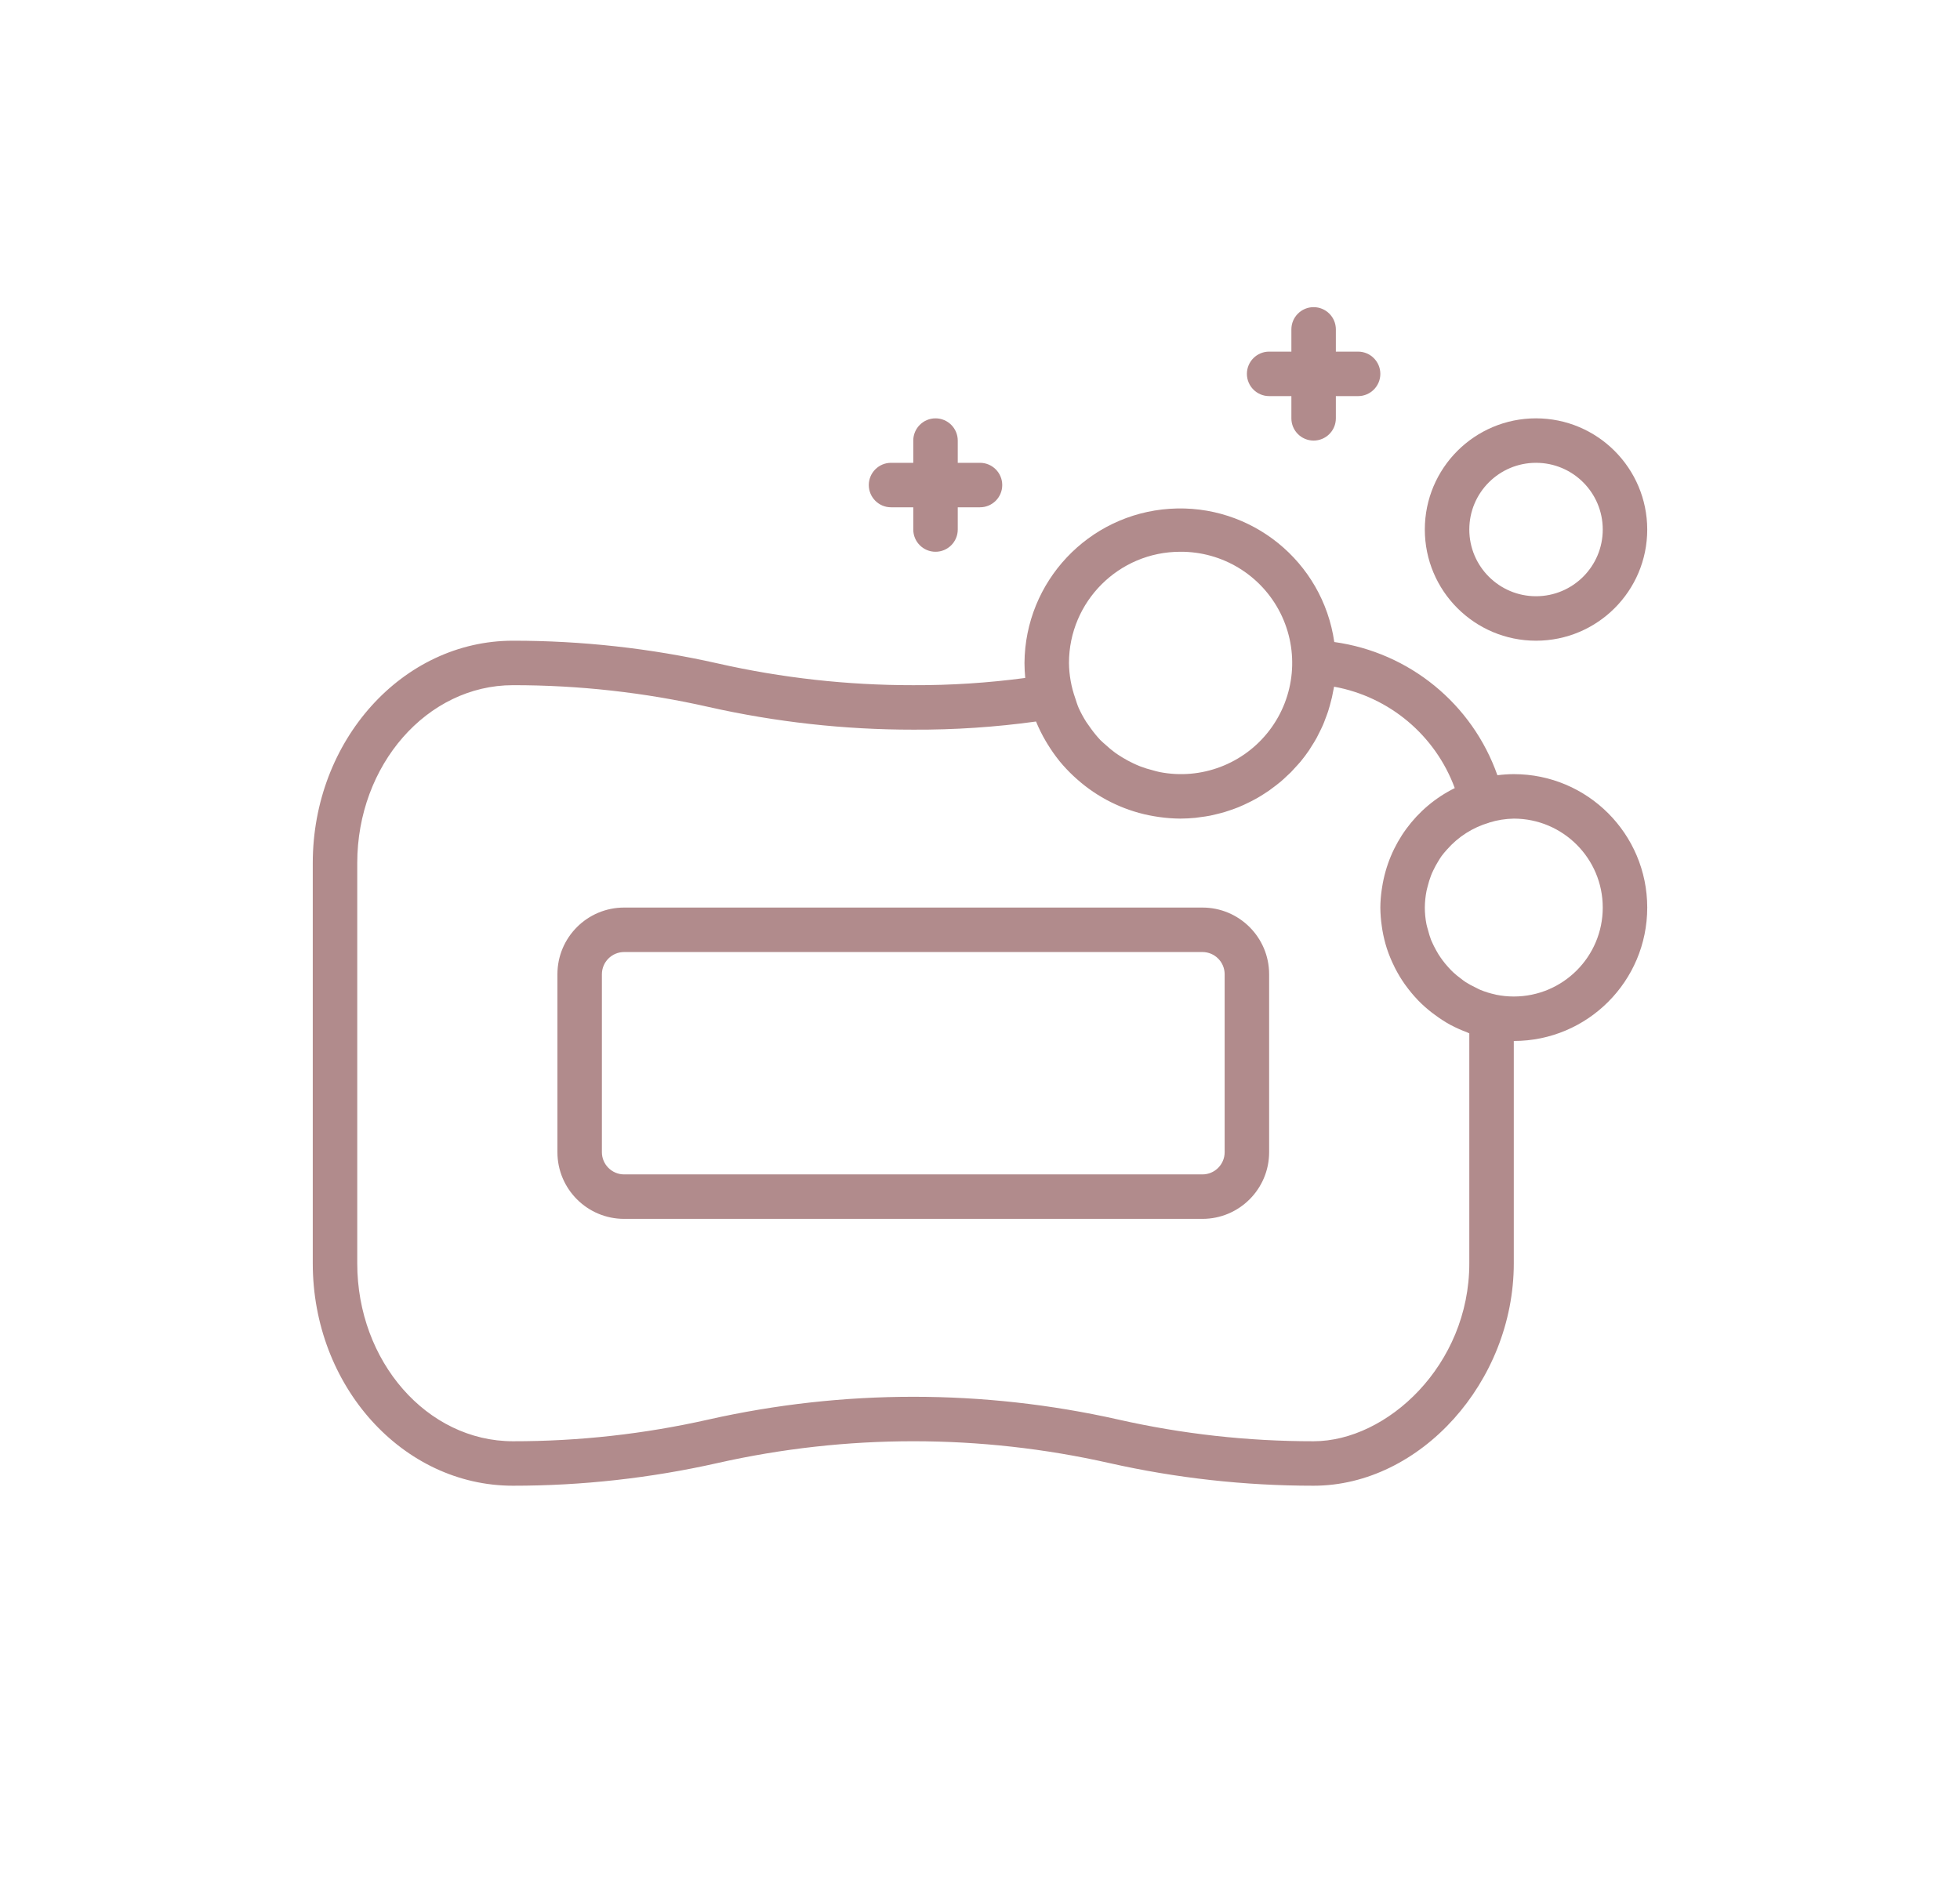 <?xml version="1.0" encoding="utf-8"?>
<!-- Generator: Adobe Illustrator 15.0.0, SVG Export Plug-In . SVG Version: 6.00 Build 0)  -->
<!DOCTYPE svg PUBLIC "-//W3C//DTD SVG 1.1//EN" "http://www.w3.org/Graphics/SVG/1.1/DTD/svg11.dtd">
<svg version="1.1" id="Layer_1" xmlns="http://www.w3.org/2000/svg" xmlns:xlink="http://www.w3.org/1999/xlink" x="0px" y="0px"
	 width="705px" height="685px" viewBox="-112.5 -110.5 705 685" enable-background="new -112.5 -110.5 705 685"
	 xml:space="preserve">
<path fill="#B18B8C" d="M320,216H112c-13.254,0-24,10.746-24,24v64c0,13.254,10.746,24,24,24h208c13.254,0,24-10.746,24-24v-64
	C344,226.746,333.254,216,320,216z M328,304c0,4.418-3.582,8-8,8H112c-4.418,0-8-3.582-8-8v-64c0-4.418,3.582-8,8-8h208
	c4.418,0,8,3.582,8,8V304z"/>
<path fill="#B18B8C" d="M432,168c-1.973,0.012-3.941,0.145-5.895,0.398c-9.051-25.695-31.688-44.188-58.672-47.926
	c-4.16-29.008-29.973-49.902-59.211-47.93C278.988,74.52,256.219,98.699,256,128c0,1.824,0.105,3.625,0.273,5.398
	C242.922,135.18,229.469,136.051,216,136c-23.688,0.023-47.301-2.605-70.398-7.84c-24.156-5.438-48.84-8.176-73.602-8.16
	c-39.695,0-72,35.887-72,80v144c0,44.113,32.305,80,72,80c24.762,0.016,49.445-2.723,73.602-8.16
	c46.371-10.453,94.488-10.453,140.863,0c24.133,5.434,48.797,8.168,73.535,8.16c38.352,0,72-37.383,72-80v-80
	c26.508,0,48-21.492,48-48S458.508,168,432,168z M312,88c15.254-0.113,29.246,8.461,36.07,22.102
	c6.824,13.645,5.297,29.98-3.941,42.121s-24.578,17.969-39.543,15.023c-0.801-0.148-1.602-0.414-2.402-0.621
	c-1.547-0.379-3.066-0.852-4.551-1.418c-0.891-0.344-1.754-0.742-2.609-1.145c-1.328-0.629-2.621-1.332-3.871-2.102
	c-0.801-0.504-1.602-1-2.398-1.555c-1.219-0.891-2.387-1.852-3.496-2.879c-0.648-0.59-1.336-1.145-1.953-1.773
	c-1.211-1.293-2.34-2.66-3.375-4.098c-0.586-0.801-1.16-1.602-1.691-2.398c-1.027-1.613-1.941-3.293-2.734-5.035
	c-0.496-1.117-0.848-2.328-1.238-3.512c-1.449-4.082-2.215-8.379-2.266-12.711C272.027,105.918,289.918,88.027,312,88z M416,261.266
	V344c0,36.633-29.602,64-56,64c-23.688,0.023-47.301-2.605-70.398-7.84c-48.445-10.879-98.695-10.879-147.137,0
	C119.344,405.398,95.707,408.027,72,408c-30.879,0-56-28.711-56-64V200c0-35.289,25.121-64,56-64
	c23.688-0.023,47.301,2.605,70.398,7.84c24.156,5.438,48.84,8.176,73.602,8.16c14.77,0.074,29.523-0.906,44.152-2.93
	c1.004,2.445,2.18,4.813,3.52,7.09c0.184,0.313,0.375,0.617,0.559,0.918c1.289,2.129,2.711,4.168,4.266,6.105l0.145,0.191
	c1.563,1.891,3.246,3.68,5.039,5.352l1.23,1.113c3.664,3.262,7.742,6.023,12.129,8.215c0.473,0.242,0.945,0.465,1.434,0.688
	c4.504,2.102,9.273,3.586,14.176,4.41c0.582,0.105,1.168,0.191,1.75,0.273c2.52,0.359,5.059,0.555,7.602,0.574
	c1.848,0,3.664-0.105,5.465-0.281c0.605-0.055,1.191-0.168,1.801-0.246c1.176-0.152,2.398-0.313,3.52-0.535
	c0.695-0.137,1.367-0.32,2.055-0.48c1.039-0.25,2.082-0.496,3.098-0.801c0.703-0.207,1.391-0.449,2.086-0.688
	c0.969-0.328,1.93-0.672,2.871-1.047c0.691-0.281,1.371-0.586,2.051-0.891c0.902-0.406,1.797-0.84,2.68-1.297
	c0.672-0.344,1.328-0.703,1.984-1.07c0.855-0.488,1.688-1,2.512-1.535c0.633-0.402,1.254-0.801,1.863-1.227
	c0.801-0.574,1.602-1.176,2.398-1.789c0.57-0.449,1.145-0.883,1.695-1.344c0.801-0.672,1.555-1.387,2.305-2.098
	c0.496-0.465,1-0.91,1.48-1.391c0.801-0.84,1.602-1.73,2.402-2.617c0.352-0.406,0.727-0.801,1.063-1.199
	c1.078-1.313,2.105-2.68,3.063-4.09c0.25-0.367,0.465-0.801,0.707-1.145c0.688-1.063,1.367-2.141,1.98-3.254
	c0.32-0.586,0.602-1.199,0.906-1.801c0.48-0.945,0.953-1.887,1.375-2.855c0.297-0.672,0.551-1.367,0.801-2.047
	c0.367-0.945,0.727-1.891,1.047-2.848c0.234-0.723,0.441-1.457,0.648-2.195c0.273-0.965,0.527-1.934,0.754-2.91
	c0.168-0.762,0.32-1.527,0.453-2.297c0.098-0.496,0.227-0.977,0.297-1.48c19.906,3.625,36.414,17.496,43.41,36.48
	c-13.969,6.914-23.707,20.18-26.121,35.578c-0.063,0.391-0.129,0.797-0.176,1.16c-0.297,2.066-0.453,4.148-0.473,6.238
	c0.02,2.285,0.199,4.566,0.543,6.824c0.066,0.449,0.129,0.887,0.199,1.336c0.383,2.223,0.918,4.418,1.602,6.566l0.063,0.184
	c0.715,2.145,1.578,4.23,2.586,6.25c0.105,0.207,0.191,0.426,0.305,0.633c1.031,2.023,2.207,3.969,3.52,5.824
	c0.121,0.176,0.254,0.344,0.383,0.52c1.266,1.75,2.648,3.41,4.137,4.977c0.129,0.125,0.238,0.27,0.367,0.398
	c1.527,1.551,3.16,2.996,4.883,4.328c0.359,0.281,0.727,0.551,1.086,0.801c1.75,1.305,3.582,2.488,5.488,3.551l0.273,0.129
	c1.867,0.984,3.801,1.844,5.781,2.574C415.48,261.008,415.727,261.168,416,261.266z M432,248c-2.148,0-4.293-0.219-6.398-0.648
	c-0.09,0-0.168-0.063-0.258-0.078c-1.871-0.398-3.699-0.965-5.465-1.699c-0.551-0.223-1.047-0.535-1.598-0.797
	c-1.242-0.578-2.445-1.23-3.602-1.961c-0.609-0.391-1.16-0.848-1.734-1.281c-0.973-0.711-1.906-1.477-2.793-2.297
	c-0.586-0.551-1.129-1.141-1.672-1.734c-0.754-0.816-1.461-1.676-2.121-2.566c-0.504-0.691-0.992-1.387-1.449-2.113
	c-0.574-0.922-1.078-1.895-1.598-2.879c-0.367-0.801-0.754-1.52-1.074-2.32c-0.426-1.141-0.785-2.309-1.078-3.488
	c-0.191-0.711-0.434-1.41-0.574-2.137c-0.387-1.977-0.582-3.984-0.586-6c0.016-1.992,0.219-3.98,0.602-5.938
	c0.109-0.582,0.285-1.133,0.422-1.703c0.324-1.328,0.727-2.633,1.215-3.91c0.242-0.625,0.504-1.227,0.801-1.824
	c0.531-1.129,1.129-2.223,1.785-3.281c0.383-0.617,0.742-1.238,1.168-1.832c0.621-0.832,1.289-1.633,1.992-2.398
	c4.023-4.59,9.27-7.938,15.129-9.648c0.055,0,0.094-0.066,0.152-0.082c2.832-0.867,5.773-1.332,8.734-1.383
	c17.672,0,32,14.328,32,32S449.672,248,432,248z"/>
<path fill="#B18B8C" d="M440,40c-22.09,0-40,17.91-40,40s17.91,40,40,40s40-17.91,40-40C479.973,57.918,462.082,40.027,440,40z
	 M440,104c-13.254,0-24-10.746-24-24s10.746-24,24-24s24,10.746,24,24S453.254,104,440,104z"/>
<path fill="#B18B8C" d="M224,88c4.418,0,8-3.582,8-8v-8h8c4.418,0,8-3.582,8-8s-3.582-8-8-8h-8v-8c0-4.418-3.582-8-8-8s-8,3.582-8,8
	v8h-8c-4.418,0-8,3.582-8,8s3.582,8,8,8h8v8C216,84.418,219.582,88,224,88z"/>
<path fill="#B18B8C" d="M360,48c4.418,0,8-3.582,8-8v-8h8c4.418,0,8-3.582,8-8s-3.582-8-8-8h-8V8c0-4.418-3.582-8-8-8s-8,3.582-8,8
	v8h-8c-4.418,0-8,3.582-8,8s3.582,8,8,8h8v8C352,44.418,355.582,48,360,48z"/>
</svg>
